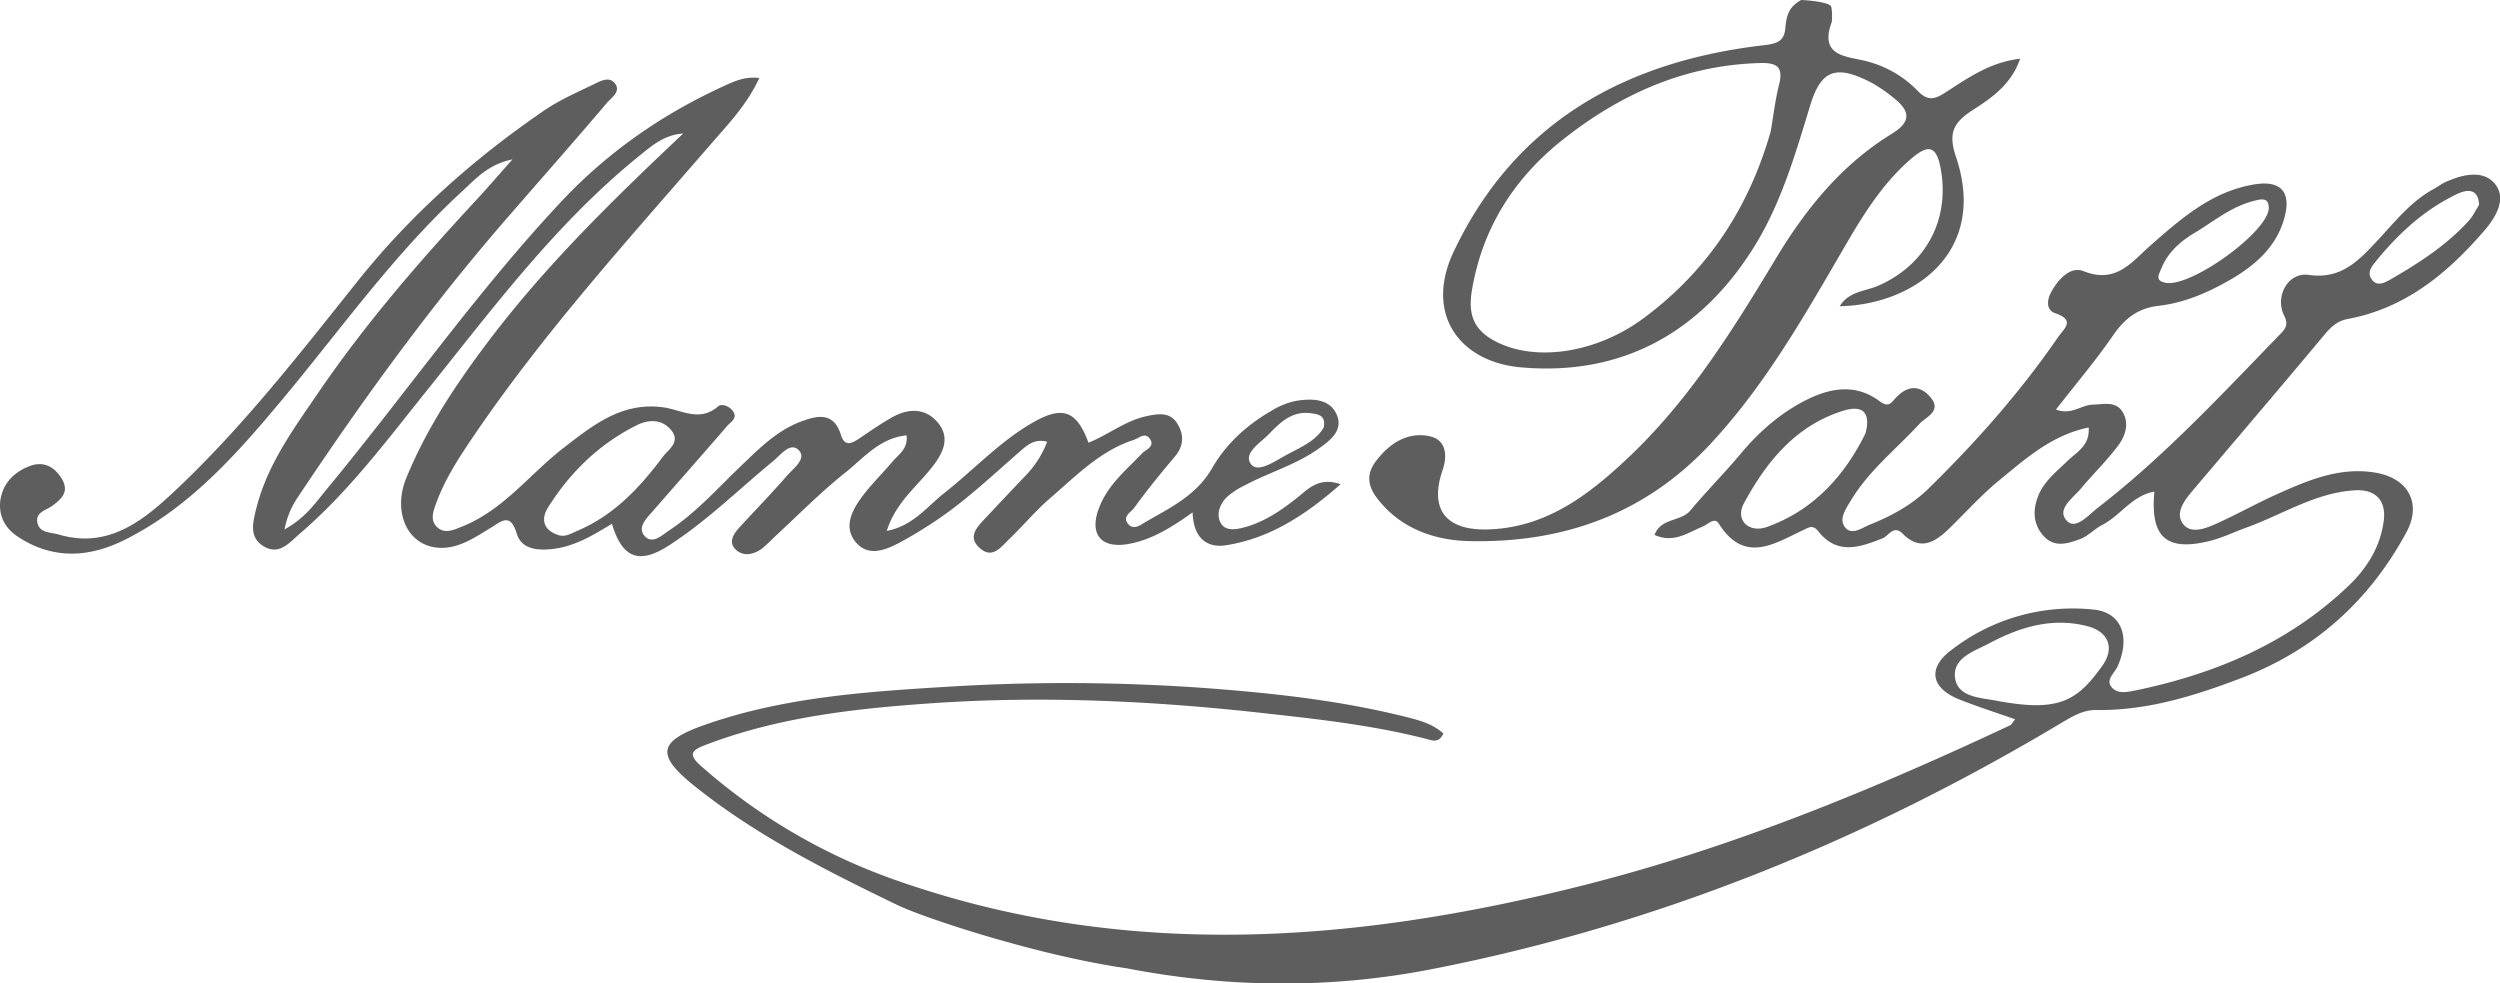 <svg id="Ebene_2" data-name="Ebene 2" xmlns="http://www.w3.org/2000/svg" viewBox="0 0 1071.71 421.6"><defs><style>.cls-1{fill:#5e5e5e;}</style></defs><title>manne-pahl-logo-bw</title><path class="cls-1" d="M542.53,652.05c-37.15-5.26-86.39-21.29-98.81-27.32-30.23-14.65-60.17-29.68-86.54-50.81-16.55-13.26-15.79-19.12,4.13-26.16,34.18-12.08,70.06-14.34,105.85-16.52a828.23,828.23,0,0,1,127.28,2.19c23.19,2.15,46.38,5.41,69.07,11.19,5.31,1.36,10.57,3,14.66,6.78-1.95,4.19-4.71,3-7.15,2.34-22.7-5.84-46-8.44-69.14-11-47.81-5.37-95.87-7.65-144-4.26-32.47,2.28-64.61,5.91-95.36,17.55-6.11,2.31-8.75,3.88-2.48,9.37a251.47,251.47,0,0,0,82.42,48.5c98.06,34.79,196.64,27.52,295.14,2.7,63.67-16,124.22-40.88,183.55-68.75.58-.27.91-1.07,2.11-2.56-8.25-2.91-16.23-5.44-24-8.54-11.91-4.77-13.68-13.23-3.62-20.92a84.93,84.93,0,0,1,61.31-17.57c11.82,1.14,15.92,11.65,10.25,24.34-1.32,3-5.31,5.7-2.49,9,2.56,3,6.74,2,10.53,1.25,34.18-7.15,65.37-20.34,91-44.81,8-7.69,13.7-16.82,15.09-28.13,1-8.49-3.62-13.29-12.35-12.79-17,1-31.15,10.44-46.61,16-5.29,1.91-10.43,4.45-15.86,5.77-18.47,4.49-25.34-1.62-23.55-21.21-9.62,1.73-14.57,10.32-22.35,14.29-3.34,1.7-6.06,4.83-9.5,6.07-5.19,1.86-10.91,3.9-15.66-1.37-4.56-5.05-4.61-11-2.4-16.84,2.45-6.47,7.94-10.72,12.8-15.42,3.84-3.71,9.53-6.45,8.94-14.21-15.75,3.21-27,13.35-38.49,22.77-7.51,6.17-14.07,13.51-21.06,20.31-6.11,5.95-12.45,10.19-20.2,2.42-3.86-3.87-5.93.92-8.57,2-9.81,3.93-19.49,7.22-27.52-2.93-2.45-3.1-4-1.75-6.5-.6-12.51,5.86-25.21,14.62-36.19-2.75-1.9-3-4.64.33-6.9,1.24-6.4,2.59-12.43,7.31-20.67,3.59,2.81-7.42,11.26-5.6,15.29-10.41,7-8.35,14.71-16.1,21.7-24.45,7.61-9.09,16.29-16.77,26.75-22.31,10.84-5.74,22.08-8.08,32.72-.17,4,3,5,.61,7.06-1.52,4.73-5,9.9-5.69,14.61-.35,5.39,6.11-1.82,8.63-4.49,11.53-9.87,10.75-21.5,19.83-29.26,32.58-2.28,3.74-5.17,7.85-3.11,11.23,2.84,4.66,7.61.82,11.08-.56,9.14-3.64,17.87-8.39,24.94-15.28,20.45-20,39.31-41.3,55.56-64.87,2.65-3.85,7.76-7.44-1.08-10.46-4.1-1.4-3.43-5.86-1.85-8.84,2.93-5.52,8.27-11.48,14-9.19,14,5.57,20.58-3.91,28.84-11.16,13.06-11.47,26.22-23,44.2-26,11.56-1.94,16.18,3.18,13,14.49-3.45,12.43-12.63,20.28-23.23,26.4-9.47,5.46-19.63,9.85-30.56,11.12-9,1-14.61,5.47-19.6,12.7-7.38,10.7-15.84,20.67-24.48,31.77,6.59,2.53,10.92-2,15.81-2.1s10.2-1.77,13.07,3.69c2.53,4.82.72,9.94-2.15,13.77-4.92,6.58-10.9,12.36-16.18,18.69-3.4,4.06-10.56,8.8-5.81,13.72,3.81,3.93,9.34-2.69,13.23-5.69,28.36-21.93,52.7-48.13,77.55-73.77,2.34-2.42,4.5-4.19,2.31-8.56-4.16-8.28,1.72-18.75,10.52-17.46,14.1,2.06,21.72-6.45,29.6-14.87,7.47-8,14.19-16.66,24.06-22,1.67-.9,3.17-2.12,4.88-2.89,7.19-3.25,16-5.45,21.14.56,5.45,6.38.5,14.55-4.36,20.18-15.75,18.26-33.84,33.3-58.51,37.9-4.36.81-7.13,3.24-9.92,6.58-18.71,22.43-37.68,44.65-56.57,66.93-3.47,4.09-7.49,9.31-4.5,13.92,3.25,5,9.67,2.53,14.38.43,8.91-4,17.45-8.8,26.35-12.8,13.39-6,27-11.77,42.21-9.14,13.91,2.4,19.83,13.13,13.12,25.54-15.91,29.44-39.36,50.56-71,62.58-20.09,7.64-40.29,13.92-62.09,13.61-5.75-.08-10.55,3-15.5,5.93-84,50.16-173.53,86.54-269.67,105.24-43.13,8.39-86.81,7.95-130.2-.42M915.2,537.31c26.61,5,34.5.37,45.47-15,5.42-7.62,2.6-14.61-6.47-16.95-15.09-3.89-29.07.43-42.15,7.43-6.23,3.33-15.85,6.12-14.49,15C898.84,536,908.91,536.06,915.2,537.31ZM859.1,422.78c2.33-8.63-.86-12.4-9.3-9.82-20.51,6.28-33.21,21.94-42.84,39.85-3.77,7,2.13,12.85,10,10C836.93,455.64,850.14,440.87,859.1,422.78Zm263.07-98c-.39-7.39-5.41-6.58-9.43-4.67-14.12,6.72-25.37,17.14-35.11,29.21-1.63,2-3.43,4.46-1.65,7.17,2.3,3.51,5.65,1.7,8,.36,12.33-7.1,24.3-14.78,33.94-25.47C1119.62,329.45,1120.73,327,1122.17,324.74ZM987.53,358.1C998,360.69,1032,336.28,1032,326.05c0-4.64-3.3-3.76-6.36-3-9.72,2.43-17.29,8.86-25.62,13.84-6.11,3.65-11.37,8.38-14.11,15.26C984.92,354.5,983.16,357.19,987.53,358.1Z" transform="translate(-59.42 -236.94)"/><path class="cls-1" d="M844.29,239.54c.42.63.66,4,.4,6.72-5.34,14.37,5.32,14.69,13.63,16.63a46.29,46.29,0,0,1,23.18,13c4.21,4.36,7.16,3.72,11.58.89,9.71-6.21,19.19-13.14,32.34-14.68-3.76,11.09-12.46,17-20.49,22.13-8.54,5.5-10.28,10.22-7,20,13.72,40.73-17.88,63.32-49.85,64,3.93-6.47,11-6.4,16.56-8.82,20.52-9,30.79-28.54,26.69-50.36-1.75-9.29-5-10.42-12.07-4.52-14,11.8-22.82,27.4-31.84,42.92-16.31,28.06-32.57,56.05-55,80.05-28.14,30.09-63.25,42.29-103.21,41.4-13.36-.29-26.88-4.44-36.68-15.09-5-5.41-9-11.46-3.41-19,5.8-7.75,13.63-12.9,23.17-10.86,6.78,1.46,7.85,7.76,5.52,14.6-5.79,16.93,1.61,25.94,19.69,25.34,24.38-.81,42.23-14.23,58.94-29.83C783,409.32,802,378.85,820.49,348.12c13-21.64,28.38-40.62,50-53.88,8.37-5.12,7.73-9.76.92-15.14a62.42,62.42,0,0,0-10.15-6.94c-14.68-7.48-21.16-5.42-25.85,10-6.44,21.18-12.61,42.52-24.47,61.3-23,36.49-56.9,54.85-99.77,50.93-26.11-2.38-41.25-22.91-28.53-49.68,26.49-55.78,73.94-81.61,133.17-88.42,6.36-.73,8.59-2.3,9-7.71.54-6.64,2.55-9.18,6.72-11.65C839,237.32,843.55,238.44,844.29,239.54ZM818.5,293.25c1.16-6.68,1.92-13.47,3.57-20,2.07-8.22-1.48-9.5-8.73-9.27-31.79,1-59.22,13.32-83.62,32.56C708.82,313,695,334.29,690.45,361.16c-1.61,9.56,0,16.51,9.17,21.64,17.18,9.59,43.83,5.73,64.25-9.35C791.51,353,809.11,326.1,818.5,293.25Z" transform="translate(-59.42 -236.94)"/><path class="cls-1" d="M181.39,463.9c9-5,13.12-11.22,17.76-16.84,33.86-40.92,64.3-84.64,100.68-123.5,19.84-21.2,43.19-37.48,69.53-49.56,4.6-2.1,9.22-4.41,15.56-3.61-5.31,11.49-13.37,19.79-20.81,28.39-35,40.45-71,80.06-101.23,124.45-6.31,9.27-12.48,18.59-16.4,29.2-1.34,3.64-2.86,7.57.42,10.57s7.19,1,10.63-.35c17.74-7.07,29-22.53,43.53-33.75,12.53-9.68,24.89-19.69,42.51-17.37,7.81,1,15.74,6.62,23.74-.44,1.53-1.35,5.4.08,6.7,2.77s-1.47,4.06-2.79,5.59c-10.51,12.22-21.21,24.28-31.79,36.43-2.67,3.07-6.83,6.93-3.85,10.61,3.37,4.16,7.62-.13,10.83-2.26,11.37-7.53,20.41-17.71,30.18-27.08,7.89-7.55,15.59-15.51,26.13-19.47,7.13-2.68,14.12-4.24,17.21,5.76,1.57,5.09,4.59,3.64,7.77,1.51,4.7-3.14,9.34-6.43,14.28-9.18,6.94-3.87,14.21-4,19.51,2.38,5.68,6.8,1.82,13.58-2.69,19.27-6.62,8.35-15.45,15.09-19.24,27.12,11.29-2.18,17.25-10.42,24.6-16.2,12.71-10,23.77-22.06,37.94-30.22,12.78-7.35,18.84-5.25,23.93,8.6,8.38-3.33,15.56-9.28,24.51-11.29,4.93-1.1,10.16-2.05,13.31,2.7s3.28,9.76-.82,14.59c-6,7.1-11.93,14.33-17.37,21.88-1.28,1.79-5,3.65-2.92,6.57,2.48,3.56,5.83.64,8-.6,10.59-6.13,21.63-11.34,28.3-22.95,6-10.45,15.08-18.72,25.75-24.76a31.64,31.64,0,0,1,10.41-4.11c6.37-1,13.8-1,17,5.39,3.51,7.15-2.47,11.62-7.85,15.38-9.68,6.78-21.11,10-31.41,15.53a33.14,33.14,0,0,0-7.47,4.87c-3.13,3-4.79,7.55-2.76,11.19s6.48,2.88,10.3,1.84c8.56-2.34,15.57-7.15,22.47-12.62,4.59-3.64,9.29-9.11,18.63-5.79-15.13,13.27-30.35,23.16-49,26.13-8.68,1.38-14.17-3.53-14.43-14.09-8.74,6.24-17.2,11.61-27.14,13.48-12.39,2.34-16.73-4.33-13.43-14.13,3.59-10.7,11.73-17.09,18.89-24.63,1.59-1.67,5.53-2.82,3.46-6.09s-4.85-.39-7.06.32c-14.47,4.7-24.81,15.53-35.91,25.07-6.24,5.36-11.53,11.81-17.5,17.51-3.36,3.22-7,8.48-12.29,4-5.86-4.89-1.44-9.21,2.18-13.09q8.44-9,17-18a42.88,42.88,0,0,0,9.45-14.7c-5.71-1.5-8.93,1.75-12.13,4.54-12.49,10.92-24.55,22.36-38.63,31.29-4.46,2.84-9,5.62-13.69,8-5.9,3-12.57,5.16-17.55-.73-5.24-6.2-2-13,1.92-18.56,4.11-5.79,9.34-10.77,13.93-16.23,2.55-3,6.56-5.3,5.86-11.05-11.45,1.11-18.39,9.69-26.23,15.94-10.86,8.65-20.64,18.65-30.89,28.09a61,61,0,0,1-4.95,4.58c-3.74,2.72-8.32,3.37-11.42.07s-.29-6.92,2.35-9.78c6.62-7.15,13.4-14.16,19.79-21.51,2.77-3.19,8.65-7.34,5.19-11-3.62-3.79-7.76,2-11.07,4.68-14.84,12.21-28.57,25.82-44.81,36.23-12.7,8.15-19.86,5.26-24.25-9.4-8.11,4.91-16.08,9.82-25.8,10.84-6.61.69-13.06-.16-15-6.62-2.73-9.13-6.61-5.28-11.14-2.51-6.43,3.92-13,8.44-20.61,8.6-14.53.3-21.88-14.63-15.56-30.05,8.7-21.23,21.25-40.08,35-58.29C293.09,351,322,322.75,352.31,294.17c-8.11.56-13.37,5.17-18.62,9.41C298,332.36,270.87,368.9,242.46,404.29c-17.15,21.36-33.52,43.43-54.49,61.4-4.36,3.73-8.79,9.47-15.45,5.48-6.41-3.83-4.76-10.14-3.24-16.23C174,436,185.39,420.63,196.06,405c20.1-29.42,43.39-56.3,67.6-82.39,4.78-5.15,9.35-10.49,15.44-17.34-10.44,2.15-15.72,8.31-21.41,13.54-29.1,26.72-51.87,58.93-77,89.09-19.55,23.43-39.75,46.47-67.79,60.46-15.45,7.71-31,8.52-45.95-1.43C61,463,58.44,457,59.76,450.31S66,439,72.28,436.69c5.53-2.05,10.15,0,13.4,5.13,3.65,5.71.37,8.87-3.91,12-2.58,1.88-7.11,2.65-6.35,7,.83,4.76,5.78,4.25,9.14,5.25,20.28,6,34.9-4.82,48.41-17.37,29.78-27.69,54.62-59.75,79.91-91.41,22.71-28.43,49.69-52.33,79.63-72.86,6.49-4.45,13.84-7.71,21-11.13,2.88-1.39,6.8-3.81,9.37-.79,3,3.57-1.34,6.26-3.26,8.52-13.84,16.28-28,32.32-42,48.44-33,37.87-62.4,78.39-90.21,120.14A36.8,36.8,0,0,0,181.39,463.9Zm116.73,2.18c3.36,1.47,6-.41,8.71-1.55,15.73-6.61,26.94-18.64,36.81-31.87,2.13-2.87,7.87-6.33,3.33-11.54-4.15-4.78-9.87-4.23-14.53-1.92-16.1,8-28.62,20.2-38.12,35.33C291.35,459.26,292.21,463.88,298.12,466.08Zm328.74-45.85c1.06-5.32-2.42-5.66-5.26-6.11-8.05-1.26-13.29,3.79-18.22,8.91-3.67,3.81-11.16,8.21-7.68,12.88,2.92,3.93,10.17-1.21,14.85-3.76C616.64,428.83,623.43,426.12,626.86,420.23Z" transform="translate(-59.42 -236.94)"/></svg>